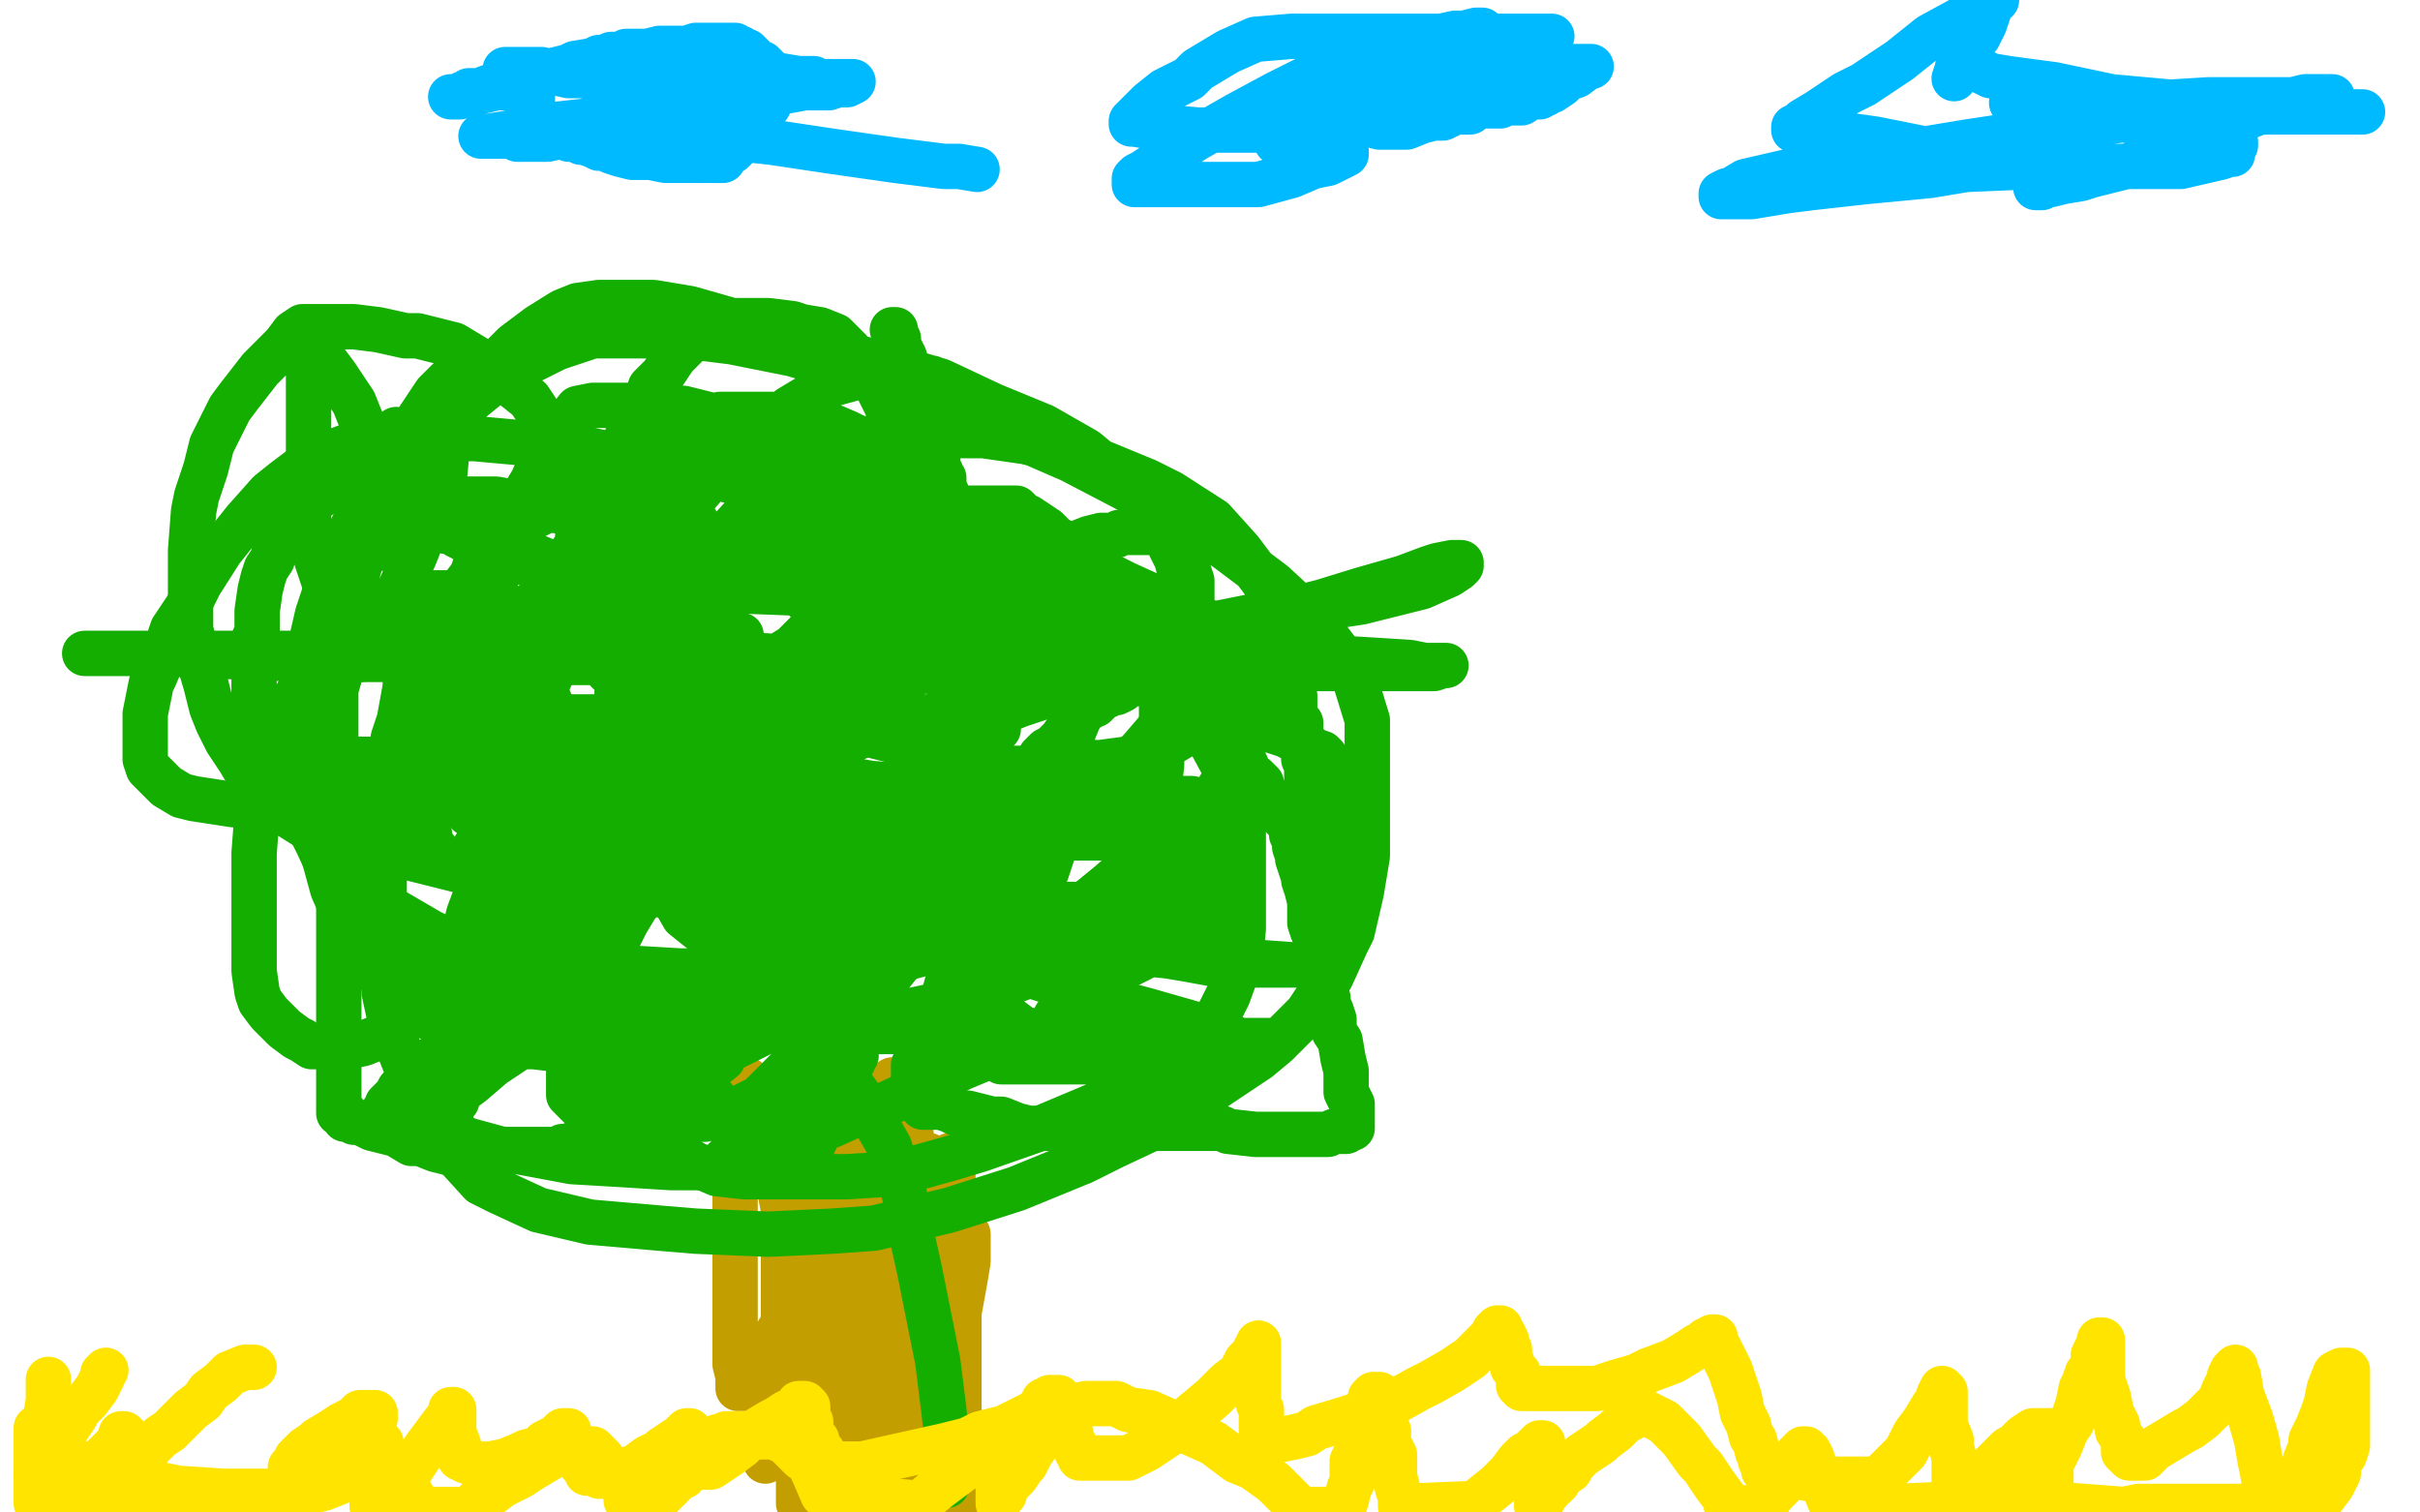 <?xml version="1.0" standalone="no"?>
<!DOCTYPE svg PUBLIC "-//W3C//DTD SVG 1.1//EN"
"http://www.w3.org/Graphics/SVG/1.1/DTD/svg11.dtd">

<svg width="800" height="500" version="1.1" xmlns="http://www.w3.org/2000/svg" xmlns:xlink="http://www.w3.org/1999/xlink" style="stroke-antialiasing: false"><desc>This SVG has been created on https://colorillo.com/</desc><rect x='0' y='0' width='800' height='500' style='fill: rgb(255,255,255); stroke-width:0' /><polyline points="274,469 274,470 274,470 274,473 274,473 274,474 274,474 274,475 274,475 274,476 274,476" style="fill: none; stroke: #c39e00; stroke-width: 15; stroke-linejoin: round; stroke-linecap: round; stroke-antialiasing: false; stroke-antialias: 0; opacity: 1.0"/>
<polyline points="271,457 271,454 272,451 272,450 272,449 272,448" style="fill: none; stroke: #c39e00; stroke-width: 15; stroke-linejoin: round; stroke-linecap: round; stroke-antialiasing: false; stroke-antialias: 0; opacity: 1.0"/>
<polyline points="270,467 270,466 270,466 270,465 270,465 270,464 270,464 270,463 270,463 270,461 270,461 270,459 270,459 271,457 271,457" style="fill: none; stroke: #c39e00; stroke-width: 15; stroke-linejoin: round; stroke-linecap: round; stroke-antialiasing: false; stroke-antialias: 0; opacity: 1.0"/>
<polyline points="272,448 272,446 272,445 272,446 272,447 272,448 272,450 272,452 272,454 272,455 272,457 272,458 272,460 272,462 272,464 272,465 272,466 272,467 272,469 272,471 272,472 272,473 272,475 272,476 272,477 272,478 272,479 272,480 272,481 272,482 272,483 272,484 272,485 272,487 272,488 272,490 272,491 273,492 274,492 274,493 274,494 274,495 274,496 274,497 274,498 275,498 276,498 278,498 279,498 280,498 281,498 282,498 283,498 284,498 286,498 287,498 288,498 289,498 290,498 291,498 291,499" style="fill: none; stroke: #c39e00; stroke-width: 15; stroke-linejoin: round; stroke-linecap: round; stroke-antialiasing: false; stroke-antialias: 0; opacity: 1.0"/>
<polyline points="306,469 306,468 306,468 306,467 306,467" style="fill: none; stroke: #c39e00; stroke-width: 15; stroke-linejoin: round; stroke-linecap: round; stroke-antialiasing: false; stroke-antialias: 0; opacity: 1.0"/>
<polyline points="307,459 307,458 307,458 307,457 307,456 308,456 308,455 308,454 308,453 308,452 308,451 308,450 308,449 308,448 308,446 308,445 308,444 308,443 308,442 308,443 308,444 308,445 308,447 308,448 308,449 309,450 309,451 309,452 309,453 309,454 309,455 309,456 309,457 309,458 309,459 309,460 309,462 309,465 309,467 309,468 309,470 309,472 309,475 309,477 309,478 309,479 309,480 310,481 310,482 310,483 310,484 310,485 310,486 310,487 310,488 310,489 310,490 310,492 310,494 310,495 310,496 310,498 310,499 288,498 284,497 282,496 278,494 274,491 271,488 269,485 268,484 268,481 267,480 267,479 266,479 266,478 266,477 266,476 266,473 266,468 266,467 267,464 268,461 269,459 270,458 272,456 273,453 274,452 274,450 275,449 277,448 278,447 278,446 279,445 280,444 281,443 282,442 283,441 285,439 287,438 288,436 288,435 290,433 290,432 291,432 291,433 291,434 291,436 291,437 291,439 291,443 291,446 291,450 291,453 291,457 291,461 291,462 291,466 291,468 291,469 291,470 291,472 291,473 291,474 291,475 291,476 291,477 291,478 291,479 291,480 291,481 291,483 292,485 292,486 291,486 291,487 291,486 291,484 291,478 291,473 291,469 291,460 289,451 288,449 287,444 285,439 285,437 284,436 284,435 284,434 284,435 284,437 284,440 284,442 284,443 283,445 282,448 282,451 282,452 282,455 282,460 282,462 282,465 282,469 282,473 282,476 282,478 282,481 282,482 283,481 283,479 284,477 284,473 284,469 284,467 284,461 284,447 284,441 284,431 284,425 284,421 283,419 283,417 283,416 282,416 281,416 280,418 279,423 279,426 277,434 275,443 275,451 275,455 275,461 275,466 275,468 275,471 275,474 275,475 275,477 275,478 275,479 276,479 277,478 278,477 278,474 279,472 281,469 282,464 283,462 284,457 287,451 287,450 287,448 288,446 290,444 290,443 291,442 292,442 292,443 292,445 292,446 292,447 292,449 292,450 292,452 292,454 292,458 292,459 292,462 292,465 292,468 293,470 294,472 294,473 295,475 295,476 295,477 296,477 298,473 299,471 301,468 303,463 307,454 311,445 315,436 317,431 318,424 319,418 319,415 319,411 320,408 320,410 320,417 319,423 317,434 317,446 317,458 317,465 317,476 317,485 317,494 317,498 317,493 315,488 312,479 308,472 304,465 302,460 299,452 296,446 293,442 293,440 291,439 291,438 291,439 290,440 290,442 290,445 290,446 289,450 289,453 289,456 288,457 287,460 287,462 287,466 287,467 287,469 287,471 287,472 287,471 287,468 289,464 290,462 291,458 292,453 294,446 294,443 295,437 295,432 295,428 296,426 296,421 296,418 296,415 296,413 296,411 296,407 296,405 296,403 296,402 296,400 296,399 296,400 296,401 296,405 296,407 296,409 296,413 296,418 296,426 296,434 296,437 296,443 296,449 296,452 296,461 297,469 298,472 299,477 301,483 301,485 302,487 303,486 303,484 305,477 307,470 308,461 309,456 311,446 313,436 315,425 315,420 315,411 315,403 315,400 315,394 315,388 315,385 315,383 315,382 314,382 303,431 301,437 301,440 300,445 298,451 297,456 297,457 297,460 297,461 297,462 297,461 297,460 297,459 297,453 296,448 296,445 296,439 295,433 295,426 295,419 295,415 295,408 294,403 293,401 292,398 292,396 291,396 289,398 287,405 283,414 280,423 278,427 275,436 274,445 271,456 269,461 267,469 265,477 265,482 265,484 264,489 264,494 264,497 268,498 271,492 272,487 273,483 273,482 273,480 273,475 274,467 275,461 275,458 275,453 275,449 275,447 275,446 275,445 275,446 275,447 274,450 272,453 271,458 270,460 269,466 268,474 267,477 266,483 266,489 266,494 266,499 266,498 266,494 266,483 266,471 266,457 266,441 265,433 262,419 260,407 259,400 257,389 255,379 253,376 252,369 249,363 248,359 248,358 247,357 247,358 246,359 245,363 245,365 245,369 244,375 243,377 243,383 243,390 243,397 243,402 243,404 243,410 243,415 243,418 243,423 243,430 243,436 243,439 243,445 243,451 244,455 244,457 244,458 244,459 245,459 246,459 248,455 252,450 255,444 258,439 263,430 268,420 273,412 275,409 278,403 280,392 282,384 282,381 283,375 284,370 284,368 284,366 284,364 284,363 284,364 284,368 284,371 282,379 281,387 281,396 280,399 279,406 278,416 278,425 278,431 278,439 280,448 281,456 282,461 283,470 285,478 286,481 286,485 286,487 286,488 286,489 287,488 288,487 288,485 290,479 293,469 295,460 298,452 299,446 301,436 303,425 303,419 303,411 305,402 307,394 307,391 307,387 307,385 307,383 307,382 307,385 306,391 304,397 304,401 304,404 303,409 303,415 303,419 303,421 303,424 303,429 303,434 303,435 303,436 303,437 303,438 303,439 303,438 303,436 303,433 304,426 305,418 305,415 305,409 305,403 305,399 305,398 305,395 305,392 304,387 304,384 302,380 301,374 299,369 298,366 296,362 296,359 296,358 296,357 295,357 294,358 293,360 293,364 293,369 293,373 292,378 291,380 290,385 290,390 290,395 290,398 290,403 289,409 288,412 287,417 287,421 287,422 287,425 287,426 287,425 287,424 287,421 287,416 287,413 287,407 287,400 287,391 286,382 286,379 285,375 284,374 284,373 284,371 284,370 283,369 283,368 282,368 281,369 279,370 279,372 277,377 276,383 274,388 273,390 272,395 271,398 271,402 271,404 270,408 269,412 268,417 268,419 268,421 268,423 268,424 268,425 268,424 268,423 268,419 268,414 268,408 268,406 268,400 268,395 268,392 268,387 268,381 268,375 266,370 266,369 265,368 265,367 264,367 264,369 262,373 261,378 261,384 260,389 260,392 259,399 259,406 259,410 259,416 259,420 259,424 259,427 259,430 259,434 259,438 259,439 259,442 259,443 259,445 259,446 259,447 259,448 260,448 261,448 264,445 266,443 273,438 278,433 280,430 288,422 291,419 297,410 299,407 303,400 304,396 305,392 306,389 306,387 306,386 306,387 304,392 303,395 300,404 296,415 294,420 293,430 290,442 288,453 287,459 285,468 284,476 284,482 284,484 284,486 284,488 284,489 284,491 284,492 285,490 288,486 289,482 291,475 293,466 294,462 295,452 296,443 297,432 297,428 298,421 298,415 298,411 298,410 297,410 297,413 295,417 293,422 292,425 290,433 288,438 287,442 287,447 287,450 286,454 285,455 285,459 284,461 283,463 283,466 283,467 283,470 282,472 282,473 281,475 281,479 280,480 280,478 280,476 280,474 280,469 280,463 280,455 280,451 280,443 279,435 277,429 277,427 274,423 273,421 272,420 271,420 270,422 268,424 267,427 264,433 261,437 261,440 259,446 258,448 256,451 255,455 255,457 254,461 254,465 254,468 254,471 253,474 253,476 253,477 253,479 253,480 253,481 253,482 253,483 253,482 253,481 253,478 254,474 256,468 258,461 261,454 261,451 263,445 264,439 265,435 266,428 268,422 268,419 268,418 268,416 268,415 268,414 268,413 268,414 268,416 268,419 268,421 268,426 268,432 268,439 268,441 268,446 269,452 269,455 269,456 270,460 270,464 272,467 272,468 273,471 274,473 274,475 274,476 274,478 275,480 275,481 276,482 276,483" style="fill: none; stroke: #c39e00; stroke-width: 15; stroke-linejoin: round; stroke-linecap: round; stroke-antialiasing: false; stroke-antialias: 0; opacity: 1.0"/>
<polyline points="235,364 235,363 235,363 236,363 236,363 234,363 234,363 230,364 230,364 226,365 226,365 222,368 222,368 220,368 220,368 217,369 217,369 214,370 214,370 212,371 212,371 211,371 210,372 209,372 208,372 207,373 205,374 203,374 201,375 198,376 197,376 194,377 192,378 191,378 190,378 189,379 188,379 186,379 184,380 181,380 179,380 177,380 174,380 170,380 163,380 160,380 155,380 152,381 151,381 148,381 144,380 139,378 136,378 131,375 127,374 123,373 121,372 119,371 117,371 116,370 115,370 114,370 114,369 114,368 113,368 112,368 112,367 112,366 112,365 112,364 112,363 112,361 112,360 112,359 112,358 112,357 112,356 112,355 112,354 112,353 112,352 112,351 112,350 112,348 112,346 112,345 112,343 112,340 112,339 112,335 112,332 112,329 112,325 112,324 112,321 112,318 112,317 112,314 112,312 112,311 112,310 112,309 112,308 112,307 112,306 112,305 112,304 112,303 112,300 112,295 112,291 112,289 112,284 112,279 112,277 113,274 114,270 115,269 116,268 116,267 116,266 117,266 117,265 118,265 119,265 120,265 120,264 120,263 121,263 123,263 124,263 125,263 128,263 129,263 131,263 132,263 133,263 134,263 135,263 136,263 137,263 140,263 143,261 147,260 149,259 152,258 159,256 163,255 170,252 179,247 188,244 191,242 198,239 202,236 204,235 207,232 210,229 213,227 216,224 217,223 219,220 221,218 223,216 223,215 223,214 224,214 224,213 224,212 224,211 224,210 224,209 224,208 224,207 224,206 224,205 223,205 222,204 222,203 221,202 221,201 220,200 219,200 218,200 218,199 218,198 217,198 216,197 216,196 216,195 216,194 216,193 216,192 215,192 214,192 213,192 211,192 210,192 208,192 205,192 204,192 202,192 198,193 194,195 191,196 188,199 184,201 183,203 182,203 182,204 181,204 181,205 180,205 180,206 180,207 179,207 178,208 177,209 177,210 176,211 175,212 175,213 176,213 178,211 181,209 186,206 189,205 198,200 210,195 219,192 226,189 230,187 236,184 243,182 246,180 249,179 252,176 255,176 257,174 259,174 260,173 262,172 263,172 265,171 266,171 268,171 270,171 275,172 277,173 282,176 286,177 291,179 293,181 296,181 297,182 298,183 299,183 300,183 301,183 302,183 303,183 304,183 305,183 308,183 310,183 313,183 317,183 322,183 327,183 335,183 342,183 347,182 349,181 355,180 360,178 364,177 366,177 369,177 370,176 372,176 373,176 374,176 375,176 376,176 377,176 380,176 381,176 382,176 383,176 384,176 385,176 386,177 387,178 387,181 389,185 390,189 391,192 391,193 391,194 392,196 393,197 393,199 394,201 394,205 395,206 396,210 397,213 397,215 398,217 398,220 399,222 399,223 400,225 401,226 401,228 402,230 403,231 404,234 404,236 406,238 406,240 407,242 408,244 409,245 409,247 411,250 411,252 412,253 413,256 415,257 417,259 417,260 418,262 419,263 421,265 422,266 424,268 424,270 425,271 427,273 427,274 427,276 428,277 428,280 429,283 429,284 430,287 431,290 431,291 432,294 433,298 433,300 433,302 433,305 434,308 435,310 435,311 436,313 436,314 436,316 437,318 437,319 437,321 437,323 437,324 438,327 439,330 439,332 440,334 441,337 441,339 441,341 443,344 444,350 445,354 445,356 445,357 445,358 445,360 445,361 446,363 447,365 447,366 447,368 447,369 447,371 447,372 447,373 446,373 445,374 443,374 441,374 439,375 437,375 436,375 435,375 434,375 431,375 428,375 423,375 415,375 406,374 404,373 398,373 395,373 394,373 392,373 391,373 390,373 389,373 388,373 387,373 384,373 382,373 380,373 377,373 376,373 373,373 370,373 369,373 367,373 363,373 360,373 358,373 353,373 348,373 345,373 340,373 336,372 331,370 328,370 324,369 320,368 316,368 314,367 311,366 309,366 308,366 307,366 306,366 305,366 305,365 304,364 304,363 303,363 303,362 302,362 302,361 302,359 302,357 302,356 302,354 302,353 302,352 303,352 304,349 306,343 308,337 309,335 312,329 314,322 315,318 316,316 317,309 319,302 320,300 320,295 320,290 318,288 316,285 311,279 304,275 299,273 290,271 284,269" style="fill: none; stroke: #14ae00; stroke-width: 15; stroke-linejoin: round; stroke-linecap: round; stroke-antialiasing: false; stroke-antialias: 0; opacity: 1.0"/>
<polyline points="264,269 261,269 261,269 260,269 260,269 258,269 258,269 257,269 257,269 256,269 256,269 253,270 253,270 249,273 249,273 245,276 245,276 239,279 239,279 234,283 234,283 221,291 221,291 206,302 192,312 184,318 170,328 157,338 153,342 143,350 136,356 132,360 131,362 129,364 128,365 128,366 128,367 127,367 127,368" style="fill: none; stroke: #14ae00; stroke-width: 15; stroke-linejoin: round; stroke-linecap: round; stroke-antialiasing: false; stroke-antialias: 0; opacity: 1.0"/>
<polyline points="275,324 275,323 275,323 274,323 274,323 273,324 273,324 270,325 270,325 269,326 269,326 268,326 268,326 266,327 266,327 266,328 266,328 264,329 264,329 263,329 263,329 262,329 262,329 262,330 262,330 263,330 271,326 277,324 291,319 306,315 321,309 328,307 338,304 345,303 348,301 347,302 346,303 340,305 337,305 331,308 322,309 313,310 308,310 301,311 298,312 296,313 295,313 294,313 294,314 295,313 296,312" style="fill: none; stroke: #14ae00; stroke-width: 15; stroke-linejoin: round; stroke-linecap: round; stroke-antialiasing: false; stroke-antialias: 0; opacity: 1.0"/>
<polyline points="300,311 300,310 300,310 298,309 298,309 284,307 284,307 272,304 272,304 239,299 239,299 200,293 200,293 187,292 187,292 171,290 164,289 163,289 162,289 165,289 170,289 174,288 185,287 197,287 204,287 218,287 234,287 252,287 259,287 271,287 278,286 280,285" style="fill: none; stroke: #14ae00; stroke-width: 15; stroke-linejoin: round; stroke-linecap: round; stroke-antialiasing: false; stroke-antialias: 0; opacity: 1.0"/>
<polyline points="235,284 234,285 234,285 233,286 233,286 231,288 231,288 229,290 229,290 228,291 228,291 227,291 227,291 226,291 226,292" style="fill: none; stroke: #14ae00; stroke-width: 15; stroke-linejoin: round; stroke-linecap: round; stroke-antialiasing: false; stroke-antialias: 0; opacity: 1.0"/>
<polyline points="223,292 222,294 222,294 222,296 222,296 226,303 226,303 231,307 231,307 245,318 245,318 258,329 258,329 272,343 272,343 281,358 281,358 286,365 286,365 294,379 294,379 299,395 299,395 302,411 302,411 304,420 304,420 307,435 307,435 310,450 310,450 312,466 313,475 313,491" style="fill: none; stroke: #14ae00; stroke-width: 15; stroke-linejoin: round; stroke-linecap: round; stroke-antialiasing: false; stroke-antialias: 0; opacity: 1.0"/>
<polyline points="242,253 243,253 243,253 244,253 244,253 245,252 245,252 247,251 247,251 249,250 249,250 251,248 251,248 252,248 252,248 254,246 254,246 255,246 255,246 255,245 255,245 256,245 256,245 256,244 256,244 256,245 253,247 249,252 243,257 240,260 233,268 226,275 218,282 212,288 210,291 205,295 203,298 201,299 200,301 199,301 200,301 202,301 206,299 213,296 216,295 223,290 229,286 235,284 236,282 241,280 244,279 246,278 247,277 249,275 251,275 252,274 253,274 254,273 255,273 255,272 252,272 249,272 242,273 234,275 231,276 227,277 223,278 221,279 221,278 222,276 226,273 227,272 232,268 241,262 254,254 265,248 269,245 279,239 287,234 290,230 296,226 301,223 301,221 303,220 303,219 302,219 301,219 296,220 291,222 287,223 286,223 284,223 283,224 284,224 285,224 289,224 291,224 295,224 297,224 298,224 299,224" style="fill: none; stroke: #14ae00; stroke-width: 15; stroke-linejoin: round; stroke-linecap: round; stroke-antialiasing: false; stroke-antialias: 0; opacity: 1.0"/>
<polyline points="276,208 276,207 276,207 275,206 275,206 274,206 274,206 273,204 273,204 270,202 270,202 269,201 269,201 268,199 268,199 267,199 267,199 265,196 265,196 264,195 264,195 264,194 264,194 263,192 263,192 262,191 262,191 261,189 261,189 260,188 260,188 260,187 259,185 258,184 258,182 257,182 257,181 257,180 256,180 256,179 256,178 255,178 255,177 256,177 258,177 260,177 262,177 267,177 273,177 277,177 287,177 296,178 304,178 309,178 313,178 315,178 316,178 317,178 317,177 317,177 317,175 317,175 316,172 316,172 315,171 315,171 315,170 315,170 314,168 314,168 313,168 313,168 313,167 313,167 313,165 313,165 313,164 313,164 313,163 312,162 312,159 312,158 311,157 311,156 310,155 310,152 309,148 308,145 308,143 306,140 306,138 305,136 304,133 303,130 302,128 301,125 300,122 299,118 298,116 297,114 297,112 296,111 296,110 296,109 295,109" style="fill: none; stroke: #14ae00; stroke-width: 15; stroke-linejoin: round; stroke-linecap: round; stroke-antialiasing: false; stroke-antialias: 0; opacity: 1.0"/>
<circle cx="230.5" cy="53.5" r="7" style="fill: #14ae00; stroke-antialiasing: false; stroke-antialias: 0; opacity: 1.0"/>
<polyline points="228,280 228,279 228,279 228,278 228,278 228,277 228,277 228,276 228,275 228,274 229,271 229,265 231,257 234,250 234,245 235,240" style="fill: none; stroke: #14ae00; stroke-width: 15; stroke-linejoin: round; stroke-linecap: round; stroke-antialiasing: false; stroke-antialias: 0; opacity: 1.0"/>
<polyline points="245,210 245,211 245,211 245,216 245,216 244,218 244,218 244,221 244,221 243,222 243,222 243,224 243,224 242,226 242,226 242,227 242,227 242,228 242,228 241,229 241,230 241,231 240,232 239,232 239,233 239,234" style="fill: none; stroke: #14ae00; stroke-width: 15; stroke-linejoin: round; stroke-linecap: round; stroke-antialiasing: false; stroke-antialias: 0; opacity: 1.0"/>
<polyline points="238,230 238,229 238,229 237,228 237,228 236,227 236,227 233,223 233,223 233,222 233,222 231,219 231,219 231,217 231,217 230,216 230,216 229,215 229,215 228,215 228,215 228,214 228,214" style="fill: none; stroke: #14ae00; stroke-width: 15; stroke-linejoin: round; stroke-linecap: round; stroke-antialiasing: false; stroke-antialias: 0; opacity: 1.0"/>
<polyline points="316,241 316,243 316,243 316,244 316,244 316,245 316,245 316,246 316,246 316,247 316,247 316,248 316,248 317,248 318,248 320,248 323,247 324,246 326,244 327,243 328,242 329,241 330,241 330,240 326,238 322,238 309,237 302,237 284,237 263,237 241,237 230,237 209,237 191,237 180,237 177,237 173,240 171,240 172,240 179,240 194,239 203,238 226,235 253,230 289,225 310,221 354,214 400,208 437,201 450,199 470,194 479,190 482,188 483,187 483,186 482,186 480,186 475,187 472,188 464,191 450,195 437,199 421,203 413,204 398,207 386,209 381,210 375,211 370,211 366,213 365,213 364,214 363,215 362,216 362,217 360,218 357,221 355,223 350,227 346,230 337,233 332,235 324,237 318,238 312,238 309,238 303,240 299,241 295,241 293,241 289,242 285,243 283,244 279,245 274,246 268,247 264,248 258,248 253,248 250,248 244,248 242,248 239,248 237,248 236,248 238,246 240,245 244,242 251,238 261,232 267,228 282,222 302,214 313,210 334,205 349,199 356,197 357,196 358,196 356,196 354,196 347,196 342,196 331,196 320,196 308,196 300,196 285,196 269,196 262,196 236,195 229,195 216,196 208,196 206,196 203,198 201,198 200,198 200,199 200,200 199,200 199,201 199,202 198,203 198,204 198,205 198,206 199,208 202,209 215,212 239,216 256,217 293,219 335,221 376,221 398,221 431,221 456,221 464,221 474,221 477,220 478,220 477,220 471,220 466,219 450,218 431,217 410,217 398,217 374,217 347,217 321,217 309,217 287,219 268,223 252,226 245,227 237,228 231,229 229,229 227,229 226,229 226,230 228,230 230,229 237,227 246,225 250,224 257,222 259,221 259,220 253,220 236,219 216,219 191,219 177,219 146,218 115,218 102,218 75,217 51,216 36,216 32,216 29,216 28,216 31,216 35,216 47,216 56,216 77,216 105,216 134,217 149,218 180,218 209,218 222,218 239,218 249,218 252,218 252,219 251,220 250,222 248,225 244,229 240,232 239,234 237,236 234,239 232,241 232,242 230,244 229,245 229,246 229,247 231,248 240,251 256,254 276,257 288,259 315,261 339,263 348,264 367,264 382,264 390,264 392,264 394,264 393,264 392,264 386,264 378,265 366,266 349,268 340,268 319,269 296,269 284,270 262,270 246,270 236,272 232,273 230,274 231,274 236,274 245,274 250,274 262,274 280,274 301,274 312,274 333,274 351,274 364,274 368,274 370,274 371,274 370,274 368,274 360,274 348,274 341,274 326,277 311,279 293,281 285,282 271,285 261,287 255,288 253,289 250,289 249,289 251,290 255,291 260,292 279,295 301,297 310,298 326,299 339,299 343,299 351,299 355,299 357,299 358,299 356,299 354,299 349,299 339,299 329,301 327,302 323,303 322,304 321,305 322,305 324,305 329,305 334,305 348,307 364,311 384,314 394,316 414,318 428,319 434,319 435,319 436,319 435,319 433,319 426,319 424,319 415,319 403,319 392,317 386,316 376,315 363,315 350,315 343,315 334,318 328,320 326,322 325,323 325,324 324,324 324,325 324,326 328,331 330,334 338,340 346,342 349,343 356,343 361,343 363,343 364,343 365,343 367,343 370,343 382,344 398,344 405,344 416,344 421,344 423,344 422,344 418,344 408,344 402,343 389,342 373,341 354,341 345,341 326,341 310,341 303,341 291,341 288,341 284,341 283,341 282,341 284,341 285,341 290,341 298,341 306,341 321,342 339,345 363,348 372,349 389,352 396,353 398,353 399,353 396,353 394,353 387,352 375,351 367,351 351,351 337,351 334,351 333,351 332,351 331,351 333,351 335,350 339,348 341,348 347,348 353,347 369,347 384,347 396,347 401,347 408,346 410,345 411,345 410,344 400,340 379,334 364,330 327,318 290,305 274,300 242,288 222,282 210,279 204,276 202,276 200,275 200,274 201,274 202,274 208,274 217,273 223,273 236,273 250,274 258,275 271,275 284,275 293,275 296,275 300,275 301,275 302,275 304,275 308,275 316,275 328,275 336,275 351,275 364,275 370,275 377,275 381,275 382,275 383,275 384,275 386,275 387,275 389,275 392,275 393,275 395,275 397,275 398,275 399,275 400,275 401,275 401,274 402,274 402,275 402,279 402,280 403,283 404,285 404,286 404,288 404,290 404,291 404,292 404,295 404,298 404,299 404,302 404,304 404,305 403,306 403,307 403,308 403,309 402,309 401,310 400,310 398,312 396,312 392,313 391,313 387,313 381,313 374,312 371,312 364,309 358,307 356,305 351,304 350,303 348,303 348,302 348,301 349,300 355,299 357,299 363,297 369,296 372,295 378,293 383,292 386,290 388,289 390,287 392,285 395,283 396,282 398,281 399,280 399,279 399,278 397,278 393,278 390,278 381,278 373,278 366,277 364,277 359,277 355,277 354,277 352,277 351,277 350,277 349,277 349,278 349,277 351,273 353,271 358,267 364,262 370,256 374,254 382,247 386,243 389,239 391,234 392,231 392,226 392,223 392,222 392,219 391,215 389,215 383,214 378,214 372,214 369,214 362,214 352,216 342,219 338,220 329,222 323,225 320,226 319,226 317,227 316,228 316,229 315,229 314,231 313,233 311,236 311,237 309,241 309,243 309,244 308,247 308,249 308,250 308,251 308,252 308,253 310,254 311,254 316,254 324,254 336,254 342,254 357,253 372,251 379,249 388,245 393,242 396,239 396,238 396,234 396,229 396,224 396,221 393,215 387,211 378,207 372,205 358,200 340,196 321,190 310,188 288,186 264,186 252,186 230,186 211,187 196,191 183,197 177,199 169,204 163,209 159,214 158,216 155,222 153,226 152,228 151,232 149,236 149,238 149,243 149,247 149,252 149,256 149,258 151,263 155,269 163,273 169,276 184,282 203,288 214,291 238,294 262,295 273,295 294,295 310,293 324,285 330,281 338,273 342,268 346,260 349,255 353,247 356,239 359,231 361,226 361,218 362,210 362,204 362,202 358,194 349,187 335,178 327,174 306,168 284,162 274,160 251,157 231,157 210,159 201,162 186,166 174,172 165,180 160,185 153,194 146,204 141,215 139,222 135,234 132,245 131,256 130,263 128,277 127,291 127,297 127,313 127,328 130,342 136,357 140,364 149,380 159,391 165,394 178,400 195,404 218,406 230,407 254,408 275,407 289,406 314,400 336,393 358,384 368,379 385,371 401,360 416,350 422,345 432,335 440,323 445,312 447,308 450,295 452,283 452,276 452,262 452,250 452,238 448,225 445,219 435,206 421,193 405,181 397,176 377,164 354,152 331,142 319,136 295,127 272,120 262,117 242,113 226,111 219,111 207,111 196,111 184,115 172,121 167,123 156,132 146,141 142,146 135,154 129,164 123,173 122,176 118,183 115,192 113,199 112,205 110,214 109,222 108,231 108,235 107,243 107,253 107,262 108,268 110,277 115,284 118,288 123,295 130,301 142,308 148,311 163,315 181,319 198,320 208,320 225,321 242,321 260,321 268,321 283,318 295,314 300,312 308,308 313,305 317,302 322,297 323,295 329,290 334,285 337,283 344,276 353,269 361,263 365,260 371,254 377,248 383,241 386,237 389,231 391,222 393,213 394,209 394,202 394,192 392,186 386,174 377,163 365,154 359,149 345,141 328,134 311,126 301,123 283,118 267,114 250,108 242,106 228,102 216,100 208,100 205,100 198,100 191,101 186,103 178,108 170,114 163,121 157,126 147,134 138,143 129,154 122,165 118,171 112,184 107,197 105,203 102,216 100,228 100,233 99,247 99,259 102,273 105,279 111,292 119,303 128,312 133,315 146,322 159,327 173,331 180,332 196,334 215,336 226,336 247,336 270,336 292,336 311,332 321,330 336,324 344,321 357,312 369,303 379,295 386,287 389,283 395,274 402,262 406,256 410,245 414,235 417,225 417,219 419,209 419,201 419,194 416,190 410,182 401,172 387,163 379,159 362,152 347,148 339,146 325,144 311,144 298,144 293,144 281,146 271,150 261,157 257,160 248,168 238,179 228,191 220,203 217,209 210,222 204,235 200,249 198,264 197,271 196,287 196,304 196,321 196,328 197,343 202,354 204,360 211,371 220,378 223,381 230,385 237,388 246,389 258,389 265,389 280,389 296,388 314,383 324,380 344,373 363,365 379,358 387,353 396,345 403,335 406,329 410,318 411,307 411,295 411,281 411,273 407,258 400,245 396,239 384,227 371,215 363,209 345,196 321,185 292,173 278,168 246,160 216,153 191,148 179,147 157,145 140,145 125,145 119,146 111,149 102,153 94,159 89,163 81,172 73,182 66,193 63,199 57,208 54,217 51,224 50,226 49,231 48,236 48,239 48,244 48,248 48,251 49,254 52,257 55,260 60,263 64,264 77,266 91,267 110,268 121,268 143,265 162,261 170,257 188,251 210,242 231,233 239,229 254,220 266,211 276,202 286,191 291,185 297,172 302,161 305,157 307,149 308,144 309,139 309,137 309,135 309,133 309,132 309,130 309,129 309,128 309,126 308,125 306,125 305,125 302,124 298,124 295,124 293,124 286,124 275,127 266,132 261,135 251,143 241,152 236,157 229,165 223,175 220,181 216,193 212,206 211,219 210,225 210,236 210,243 210,249 210,254 211,257 213,262 215,265 218,268 219,269 221,271 223,271 224,271 227,271 230,271 235,271 239,269 247,266 255,260 265,254 270,251 278,245 284,240 290,235 291,232 294,227 297,221 298,218 299,212 301,205 301,196 301,192 301,185 298,177 293,169 290,165 281,157 270,150 259,145 255,144 248,142 240,141 234,141 231,141 226,141 222,141 220,141 216,141 213,142 209,144 207,147 204,151 201,158 199,161 197,167 196,175 195,183 194,189 194,192 194,197 194,203 194,205 194,210 195,214 197,218 199,219 201,222 204,224 207,225 209,225 214,226 220,226 226,226 231,226 241,225 249,223 252,220 262,214 269,207 276,200 280,195 285,187 290,179 292,173 294,169 296,162 296,154 296,147 296,142 293,134 289,126 286,123 281,116 276,111 271,109 265,108 262,107 254,106 249,106 246,106 241,106 235,108 232,110 228,113 223,118 219,124 215,128 214,131 212,137 210,140 208,143 207,145 206,153 205,160 204,170 204,175 204,186 204,197 205,201 207,210 209,216 212,223 212,225 216,229 220,234 226,237 231,239 237,242 243,243 246,243 251,242 256,239 262,236 264,235 268,233 272,229 276,225 277,222 281,216 285,211 285,208 287,196 287,192 287,184 287,178 285,172 281,166 277,162 269,153 264,149 254,144 243,139 238,138 226,135 215,134 206,134 202,134 196,134 191,135 187,140 184,142 180,150 176,159 173,164 170,174 167,183 164,191 163,198 163,202 162,208 162,213 162,215 162,220 162,223 162,226 162,227 162,229 162,232 165,235 168,236 178,240 192,243 200,244 216,246 233,246 246,244 253,242 264,236 272,231 278,227 281,223 286,217 291,209 295,200 297,196 300,188 303,181 304,176 304,174 303,168 297,155 294,152 289,147 282,144 280,143 273,140 265,138 257,137 254,137 249,137 244,137 241,137 238,137 236,138 230,140 225,146 224,148 219,157 214,168 210,180 208,187 205,199 204,210 204,221 204,226 204,236" style="fill: none; stroke: #14ae00; stroke-width: 15; stroke-linejoin: round; stroke-linecap: round; stroke-antialiasing: false; stroke-antialias: 0; opacity: 1.0"/>
<polyline points="204,243 206,247 208,255 210,260 214,266 214,267 217,271 220,272 221,272 223,273 227,273 230,273 235,273 237,271 242,268 248,263 250,260 256,256 261,250 267,244 270,239 275,231 281,222 284,210 286,206 289,195 291,183 292,171 292,166 290,160 287,154 281,150 277,149 265,147 254,145 249,144 239,144 232,144 225,147 222,149 216,154 210,158 205,163 201,167 195,174 188,184 181,196 178,201 174,214 171,228 171,234 170,245 170,254 170,264 170,268 170,275 170,282 172,289 173,293 176,298 179,302 180,303 182,304 184,304 185,305 187,305 189,304 196,298 202,291 206,286 211,279 217,271 222,263 225,258 229,250 232,241 233,235 233,232 233,225 233,219 233,216 233,211 231,205 229,201 228,199 225,194 220,189 213,182 209,180 200,174 190,170 180,168 175,167 164,165 153,165 150,165 145,165 137,166 131,171 125,176 122,179 118,186 113,195 113,198 109,207 107,213 107,219 107,224 106,230 106,236 106,240 106,246 107,253 110,261 113,265 118,271 125,277 133,282 137,284 149,287 159,289 167,290 173,290 182,289 191,284 200,278 204,275 211,268 217,261 222,254 225,250 230,242 234,232 237,224 238,219 239,211 239,201 239,193 238,187 233,177 228,169 224,165 219,161 211,158 205,156 200,155 195,154 191,154 188,154 187,154 186,155 184,155 181,157 181,158 178,161 174,164 170,168 168,171 165,175 162,179 160,182 157,187 155,194 154,201 153,204 153,210 152,216 151,221 151,223 151,227 151,231 151,235 151,236 151,238 151,239 153,241 153,243 154,244 155,244 156,245 157,245 158,245 159,245 160,245 164,245 167,242 170,238 173,237 176,232 181,226 184,219 186,216 188,209 190,202 191,192 191,188 191,177 191,165 191,161 187,152 181,141 175,132 165,124 160,120 150,114 138,111 134,111 125,109 117,108 112,108 110,108 106,108 104,108 102,108 100,108 97,110 94,114 92,116 86,122 79,131 76,135 70,147 68,155 65,164 64,169 63,182 63,192 63,203 63,208 65,216 68,226 70,234 72,239 75,245 79,251 82,256 84,259 88,264 94,268 96,270 104,275 115,278 128,281 135,282 149,285 160,285 168,285 176,284 178,283 183,279 187,276 189,273 194,267 197,262 202,255 203,252 206,244 208,238 209,235 210,228 210,221 209,213 208,210 202,202 195,195 186,188 182,186 170,181 160,177 150,176 143,175 140,175 135,175 130,175 128,176 123,181 118,187 117,190 111,200 106,210 102,221 100,226 94,238 89,252 87,263 85,269 84,282 84,292 84,302 84,306 84,314 84,321 85,328 86,331 89,335 94,340 98,343 100,344 103,346 106,346 107,346 111,346 115,346 120,345 125,343 131,339 139,334 146,330 151,326 161,317 168,307 171,301 177,292 180,282 182,274 184,267 184,262 184,252 184,241 183,235 179,225 175,216 170,209 168,206 164,201 159,198 157,197 155,197 152,196 150,196 149,196 146,196 143,196 139,196 136,196 131,199 126,203 119,210 117,214 113,221 111,228 109,236 108,239 108,249 107,258 107,269 107,273 107,283 110,294 114,303 117,307 121,316 124,321 130,328 139,335 149,340 161,344 168,345 185,347 204,348 221,348 229,348 243,346 255,340 266,334 271,330 276,324 280,319 284,316 285,314 289,310 292,307 293,305 294,301 294,296 294,291 294,289 294,283 294,277 293,275 292,272 286,269 277,267 272,265 262,263 253,263 246,263 239,264 236,265 229,272 225,277 220,284 218,287 213,295 207,305 205,309 200,319 196,328 192,336 191,339 191,345 190,350 188,354 188,357 188,359 188,361 188,362 189,363 190,364 192,366 196,368 198,368 205,369 215,370 220,370 233,370 243,367 251,363 254,360 261,353 267,348 272,342 274,340 277,336 280,332 280,331 282,328 283,325 284,322 284,320 284,318 285,317 286,315 286,314 286,313 285,312 283,312 276,312 264,313 247,316 228,322 216,326 195,333 179,342 172,346 163,352 156,358 152,361 151,363 151,364 150,365 149,366 149,367 149,368 149,370 149,371 149,372 149,373 149,374 150,375 155,377 166,380 173,381 189,384 206,385 222,386 227,386 239,386 250,386 253,386 259,384 264,382 266,381 267,380 268,380 268,379 268,378 269,378 269,377 270,376 269,376 268,376 266,376 265,376 263,376 260,377 258,377 255,378 251,380 250,380 246,382 244,384 242,385 241,385 239,385 238,386 237,386 237,387 237,386 238,385 241,382 246,378 249,376 255,372 261,368 268,362 273,358 275,358 278,355 279,354 279,353 281,353 281,351 282,351 282,350 282,349 283,349 282,349 281,351 278,353 277,354 274,357 273,358 272,359 270,361 267,364 265,367 264,368 263,370 263,372 262,373 263,373 266,373 275,372 286,367 293,365 306,359 318,353 330,348 338,345 341,343 345,341 348,338 349,336 351,334 351,333 352,333 353,332 353,331 355,330 358,328 361,326 366,323 371,320 375,318 377,317 381,313 384,310 385,309 387,307 389,306 391,304 392,303 394,300 397,296 399,293 400,292 400,289 401,288 401,287 402,286 403,285 404,283 405,282 405,281 406,281 406,280 406,279 406,278 406,276 406,274 406,272 406,271 406,270 406,268 406,267 406,265 406,263 406,262 407,260 407,258 407,256 407,255 407,253 409,250 409,249 409,246 409,243 409,240 409,239 409,236 409,233 409,230 409,228 409,227 409,225 409,224 409,222 409,221 409,220 409,219 409,218 410,218 411,218 412,218 413,218 415,218 416,218 417,218 418,218 419,219 421,221 423,222 425,225 426,227 427,228 427,229 428,230 428,231 428,232 428,234 428,235 428,236 429,238 430,239 430,240 430,241 430,243 430,244 431,248 431,249 431,251 432,252 432,254 432,255 432,256 432,257 432,258 433,259 433,260 433,261 433,264 433,266 434,268 435,271 435,275 436,277 436,280 437,283 437,285 437,286 437,287 437,288 438,288 438,289 438,290 438,291 438,292 438,294 438,295 438,296 438,298 438,300 438,301 438,302 438,303 438,302 438,298 439,292 439,288 440,281 440,273 440,270 440,263 440,259 440,258 440,256 440,254 440,253 439,252 438,251 438,250 437,249 434,248 433,247 429,245 425,243 419,241 417,238 410,235 403,232 394,229 384,224 380,222 372,219 363,214 358,211 350,208 345,206 340,204 337,203 334,203 331,202 329,202 327,202 324,202 322,202 321,202 320,202 318,202 317,202 316,202 315,202 313,202 312,202 311,202 309,202 308,202 306,202 305,202 304,202 301,202 300,202 298,202 296,202 293,202 292,202 289,202 287,202 286,202 285,202 285,201 285,200 286,198 287,197 292,194 294,193 298,190 301,187 304,184 306,182 308,180 309,178 310,177 310,176 310,175 310,174 310,173 310,172 310,171 310,170 307,169 306,168 305,168 304,168 303,168 304,168 306,168 311,168 316,168 319,168 323,168 325,168 328,168 329,168 330,168 331,168 332,168 334,168 335,168 336,168 337,169 338,170 339,171 340,171 343,173 346,175 347,176 349,178 353,180 355,182 356,182 359,184 361,186 363,188 365,190 368,192 372,195 374,196 381,199 387,202 393,204 396,206 398,206 399,207 400,207 400,208 400,207 398,205 396,205 392,202 383,198 372,193 366,190 356,187 343,183 332,180 325,179 322,178 316,178 313,178 312,178 311,178 310,178 309,178 308,178 305,178 302,179 301,180 299,180 297,181 296,181 295,181 294,182 292,182 291,182 288,183 285,184 282,185 280,185 276,187 273,187 271,187 268,187 265,187 261,187 258,187 256,187 253,187 249,187 247,187 242,187 236,187 231,187 229,187 224,187 219,187 214,187 212,187 207,187 202,187 200,187 195,187 191,187 187,187 186,187 183,187 181,187 179,187 177,187 173,186 170,185 167,184 166,184 165,184 164,184 162,183 162,182 160,181 157,180 155,179 153,178 151,177 149,174 147,174 144,172 143,171 142,170 141,168 139,166 137,162 133,160 131,156 129,154 128,153 127,153 127,152 127,150 128,149 128,148 128,147 129,146 129,145 130,145 130,144 131,143 131,142 130,143 130,144 128,146 126,147 125,148 124,149 122,150 118,153 117,154 115,156 112,158 108,161 107,163 103,166 99,170 97,173 96,176 95,176 93,178 92,181 91,181 90,185 88,188 87,191 86,195 85,202 85,209 84,211 84,217 84,222 84,227 84,229 84,233 84,236 85,237 85,238 85,239 86,240 87,241 88,242 89,243 90,244 92,244 92,245 95,246 96,247 98,247 101,247 105,247 107,248 108,248 109,249 110,249 111,249 113,250 116,251 119,251 121,251 124,251 125,251 126,251 127,251 128,251 129,250 130,249 130,244 132,238 134,227 134,220 134,205 134,188 132,171 130,163 123,148 117,133 111,124 108,120 104,116 104,114 103,113 102,113 102,115 102,120 102,127 102,134 102,139 102,147 102,156 102,161 102,171 103,180 106,189 109,198 110,203 114,209 116,214 116,215 117,217 117,218 118,218 119,218 122,214 125,209 128,204 132,195 137,184 141,174 143,168 147,157 148,146 149,138 149,135 149,130 149,128 149,127 149,126 148,126 144,130 142,133 138,139 134,149 129,161 126,169 120,183 116,197 113,208 112,214 111,221 111,228 111,234 111,236 111,240 111,242 111,244 111,246 112,248 114,251 114,252 115,254 117,255 118,257 119,258 121,258 122,258 125,258 128,256 130,255 132,252 135,249 139,245 142,239 143,237 144,232 146,228 147,225 147,221 147,218 147,216 146,218 145,221 142,231 141,244 141,256 141,261 141,269 142,276 142,278 145,282 147,285 148,286 149,287 153,288 157,289 159,290 163,290 165,290 171,289 172,288 174,287 176,286 180,283 182,283 186,279 189,277 191,275 193,273 193,272 195,270 195,269 195,268 195,266 195,265 195,264 195,265 193,268 192,270 190,276 187,283 185,289 184,293 182,302 181,311 181,317 181,320 181,325 181,328 181,330 182,334 182,336 182,339 184,341 186,347 189,351 191,354 193,354 197,357 201,359 203,360 205,360 207,361 211,362 213,362 216,362 222,362 227,360 230,358 234,354 239,350 239,347 242,342 243,337 245,329 246,322 246,318 242,309 237,299 231,293 227,292 217,285 205,280 194,278 188,277 181,276 177,276 174,276 172,276 170,276 169,276 167,277 167,278 164,280 161,285 159,288 158,294 155,302 154,306 153,314 152,320 152,326 152,331 152,333 152,336 152,339 152,340 152,341 153,342 153,343 154,343 157,344 162,345 172,346 177,346 192,346 207,342 223,336 231,333 247,327 260,319 266,314 277,307 287,300 298,292 303,287 311,280 319,273 325,268 328,266 334,262 336,258 338,258 340,256 342,254 344,252 344,250 346,248 348,247 350,245 351,244 353,241 355,239 356,239 356,238 356,237 357,237 358,235 358,234 359,234 360,234 360,233 362,233 363,232 364,231 365,230 366,230 367,229 369,229 371,228 373,226 377,226 379,226 381,225 382,224 383,224 384,224 384,225 384,230 384,239 384,253 383,261 381,274 378,285 375,295 374,299 372,307 371,311 371,312 370,314 369,314 369,315 370,315 373,312 375,308 378,306" style="fill: none; stroke: #14ae00; stroke-width: 15; stroke-linejoin: round; stroke-linecap: round; stroke-antialiasing: false; stroke-antialias: 0; opacity: 1.0"/>
<polyline points="380,301 382,296 384,290 385,287 385,283 384,283 382,283 375,285 367,292 356,301 343,312 336,318 325,328 317,338 314,341 310,346 308,349 307,352 306,353 308,352 311,347 316,339 319,335 324,326 332,314 339,303 342,298 346,288 349,279 351,272 352,268 352,265 353,262 352,262 350,264 341,270 334,277 329,282 319,292 309,302 302,310 301,313 298,317 295,321 294,323 293,324 292,324 293,324 297,319 304,311 307,306 316,296 327,286 332,281 342,272 349,264 354,260 356,257 358,255 360,253 361,252 361,253 360,254 358,258 356,262 352,268 352,270 349,276 347,280 346,284 344,286 343,289 342,291 341,291 341,292 340,292 340,291 340,290 340,285 340,283" style="fill: none; stroke: #14ae00; stroke-width: 15; stroke-linejoin: round; stroke-linecap: round; stroke-antialiasing: false; stroke-antialias: 0; opacity: 1.0"/>
<polyline points="334,265 331,262 331,262 326,258 326,258 308,248 300,246 284,242 266,240 257,239 240,239 224,239 219,239 205,241 193,245 183,249 178,252 170,257 166,262 163,267 161,271 159,275 158,279 157,280 157,282 157,284 157,285 157,286 157,287 157,288 157,289 157,290 157,291 160,291 164,291 167,291 174,292 182,291 190,287 193,284 199,279 206,275 213,270 215,268 218,263 222,259 223,257 225,253 227,248 228,246 228,244 228,243 228,241 228,240 227,239 223,239 218,239 211,239 208,239 202,239 196,239 191,239 189,239" style="fill: none; stroke: #14ae00; stroke-width: 15; stroke-linejoin: round; stroke-linecap: round; stroke-antialiasing: false; stroke-antialias: 0; opacity: 1.0"/>
<circle cx="185.5" cy="239.5" r="7" style="fill: #14ae00; stroke-antialiasing: false; stroke-antialias: 0; opacity: 1.0"/>
<polyline points="189,239 186,239 185,239" style="fill: none; stroke: #14ae00; stroke-width: 15; stroke-linejoin: round; stroke-linecap: round; stroke-antialiasing: false; stroke-antialias: 0; opacity: 1.0"/>
<polyline points="176,37 176,36 176,36 176,35 176,35 176,34 176,34 176,33 176,33 176,32 176,32 176,31 176,31 176,30 176,30 176,29 176,29 175,29 174,29 173,29 171,29 167,29 164,29 160,30 159,30 158,30 157,30 156,30 155,30 155,31 154,31 153,31 152,32 151,32 150,32 149,32 150,32 152,32 154,31 156,31 161,29 164,28 170,26 180,24 188,22 190,21 196,20 198,19 199,19 201,19 202,18 203,18 204,18 205,18 207,17 212,17 214,17 218,16 222,16 226,16 227,16 230,15 231,15 232,15 233,15 234,15 235,15 236,15 237,15 238,15 239,15 241,15 242,15 243,15 244,16 245,16 246,17 247,17 248,18 249,19 249,20 250,20 251,21 252,21 252,22 253,22 253,23 254,23 254,24 255,24 255,25 255,26 255,27 255,28 255,29 255,30 255,31 255,32 255,33 254,35 253,36 252,38 251,39 250,41 248,43 246,45 245,47 243,49 242,50 241,50 239,52 239,53 238,53 237,53 236,53 235,53 233,53 232,53 231,53 228,53 226,53 223,53 220,53 215,52 211,52 209,52 205,51 202,50 201,49 198,49 196,48 193,47 192,47 191,46 190,46 188,46 186,45 185,45 182,45 180,45 179,45 176,45 174,45 172,45 170,45 167,45 166,45 165,45 164,45 163,45 165,45 168,45 172,45 183,44 197,41 214,39 230,35 238,33 255,31 266,29 274,29 277,28 280,28 282,27 280,27 279,27 278,27 273,27 265,29 260,30 246,32 230,35 222,36 203,39 185,41 172,43 168,44 162,45 160,45 159,45 160,45 162,45 164,45 168,45 170,45 171,45 171,46 172,46 173,46 175,46 181,46 190,44 201,42 210,40 214,40 220,39 222,38 224,37 225,37 224,37 223,37 222,37 220,37 219,37 218,37 217,37 215,37 214,37 212,38 211,39 210,39 209,39 208,39 209,39 211,39 217,39 223,38 234,35 246,32 251,31 259,29 265,28 268,26 269,26 267,26 264,26 258,25 254,25 244,24 232,24 220,24 213,24 199,24 185,24 174,23 171,23 168,23 167,23 169,23 172,23 179,23 188,25 192,25 201,26 210,26 216,26 218,26 221,26 222,26 223,26 222,26 220,27 218,29 216,30 215,31 212,33 210,35 209,36 208,37 208,38 209,39 217,41 229,44 236,45 255,47 275,50 296,53 312,55 317,55 323,56" style="fill: none; stroke: #00baff; stroke-width: 15; stroke-linejoin: round; stroke-linecap: round; stroke-antialiasing: false; stroke-antialias: 0; opacity: 1.0"/>
<polyline points="448,23 448,24 448,24 448,25 448,25 448,26 448,26 448,27 448,27 448,28 448,28 447,28 447,28 447,29 447,29 446,30 446,30 446,31 446,31 446,32 446,32 446,33 446,33 445,33 445,33 445,34 445,34 445,35 445,35 444,35 443,36 443,37 442,38 442,39 441,40 441,41 441,42 442,42 443,42 447,40 451,38 453,37 459,34 465,32 471,30 475,28 478,26 479,25 480,25" style="fill: none; stroke: #00baff; stroke-width: 15; stroke-linejoin: round; stroke-linecap: round; stroke-antialiasing: false; stroke-antialias: 0; opacity: 1.0"/>
<polyline points="480,25 481,25 480,26 478,27 473,29 467,32 464,33 461,33 458,35 455,35 453,36 453,37 452,37 452,38" style="fill: none; stroke: #00baff; stroke-width: 15; stroke-linejoin: round; stroke-linecap: round; stroke-antialiasing: false; stroke-antialias: 0; opacity: 1.0"/>
<polyline points="452,38 451,38 451,39" style="fill: none; stroke: #00baff; stroke-width: 15; stroke-linejoin: round; stroke-linecap: round; stroke-antialiasing: false; stroke-antialias: 0; opacity: 1.0"/>
<polyline points="488,35 489,35 491,35 492,35 493,35 496,35 498,34 500,34 503,34 506,32 508,32 509,32 509,31" style="fill: none; stroke: #00baff; stroke-width: 15; stroke-linejoin: round; stroke-linecap: round; stroke-antialiasing: false; stroke-antialias: 0; opacity: 1.0"/>
<polyline points="451,41 452,41 456,42 462,42 465,42 470,40 474,39 476,39 477,39 479,38 480,37 481,37" style="fill: none; stroke: #00baff; stroke-width: 15; stroke-linejoin: round; stroke-linecap: round; stroke-antialiasing: false; stroke-antialias: 0; opacity: 1.0"/>
<polyline points="451,39 451,40 451,41" style="fill: none; stroke: #00baff; stroke-width: 15; stroke-linejoin: round; stroke-linecap: round; stroke-antialiasing: false; stroke-antialias: 0; opacity: 1.0"/>
<polyline points="481,37 482,37 483,37 484,37 485,37 486,37 487,36 487,35 488,35" style="fill: none; stroke: #00baff; stroke-width: 15; stroke-linejoin: round; stroke-linecap: round; stroke-antialiasing: false; stroke-antialias: 0; opacity: 1.0"/>
<polyline points="509,31 510,31 511,31 512,30 513,30 516,28 518,26 521,25 525,22 526,22 525,22 524,22 522,22 521,22 519,22 517,22 513,23 511,24 505,26 497,28 487,30 483,31 472,32 461,34 452,35 449,36 445,37 441,38 440,38 438,38 437,38 435,38 433,39 432,40 430,41 428,43 426,44 425,44 424,46 423,46" style="fill: none; stroke: #00baff; stroke-width: 15; stroke-linejoin: round; stroke-linecap: round; stroke-antialiasing: false; stroke-antialias: 0; opacity: 1.0"/>
<polyline points="423,46 423,47 422,47 424,47 430,46 434,45 443,43 454,40 466,37 473,35 483,30 492,25 500,21 503,20 507,17 510,15 511,14 512,13 512,12 513,12 512,12 509,12 507,12 499,12 491,12 481,12 470,12 463,12 450,12 435,12 427,12 415,13 406,17 396,23 393,26 385,30 380,34 378,36 377,37 376,38 375,39 374,40 374,41 375,41 381,42 385,42 396,43 408,43 415,43 427,41 440,37 452,33 459,30 464,29 469,26 474,24 475,23 478,21 480,20 482,19 483,18 484,17 486,15 488,13 489,13 489,12 490,11 490,10 488,10 484,11 481,11 472,13 464,14 454,17 449,19 436,24 422,31 409,38 395,46 389,50 381,55 378,57 376,58 375,59 375,60 375,61 377,61 384,61 393,61 399,61 405,61 416,61 427,58 434,55 439,54 441,53 443,52 445,51 445,50" style="fill: none; stroke: #00baff; stroke-width: 15; stroke-linejoin: round; stroke-linecap: round; stroke-antialiasing: false; stroke-antialias: 0; opacity: 1.0"/>
<polyline points="649,6 649,7 649,7 649,8 649,8 649,9 649,9 649,12 649,12 649,13 649,13 648,17 648,17 647,23 647,23 646,26 646,26" style="fill: none; stroke: #00baff; stroke-width: 15; stroke-linejoin: round; stroke-linecap: round; stroke-antialiasing: false; stroke-antialias: 0; opacity: 1.0"/>
<polyline points="684,59 685,59 685,59 686,59 686,59 686,58 684,57 681,57 672,55 667,54 652,52 635,49 620,46 613,45 603,43 597,43 595,43 593,43 593,42 594,42 596,40 601,37 610,31 616,28 628,20 638,12 649,6 660,0 658,2 656,8 654,12 652,14 650,16 650,18 649,18 649,19 652,22 658,25 664,26 679,28 698,32 709,33 731,35 748,36 763,37 770,37 777,37 779,37 781,37 780,37 778,37 775,37 772,37 759,37 738,37 724,37 690,41 650,47 620,52 609,54 590,57 577,60 572,63 571,63 569,64 569,65 570,65 571,65 579,65 591,63 599,62 617,60 638,58 650,56 674,55 694,55 713,55 721,55 734,52 737,51 738,51 738,50 738,49 739,48 739,47 738,46 736,45 725,43 711,41 705,40 697,39 691,38 686,37 683,36 679,36 676,36 673,36 670,35 668,35 666,34 665,34 666,34 674,34 689,34 697,34 714,34 730,33 738,33 752,33 763,33 769,33 770,33 771,33 771,32 770,32 769,32 767,32 762,32 754,34 747,37 730,44 717,50 703,55 691,58 688,59 682,60 678,61 677,61 676,61 675,62 674,62 673,62 673,60 674,59" style="fill: none; stroke: #00baff; stroke-width: 15; stroke-linejoin: round; stroke-linecap: round; stroke-antialiasing: false; stroke-antialias: 0; opacity: 1.0"/>
<polyline points="27,493 27,492 27,492 26,492 26,492 25,492 25,492 26,492 27,491 28,490 28,489 29,488 31,485 34,482 36,480 38,478 40,476 40,474 41,474 42,475 42,476 42,478 42,481 44,484 44,485 45,486 45,488 47,489 49,490 59,492 74,493 79,493 91,493 103,493 107,492 112,490 116,488 119,485 121,483 123,481 124,480 125,479 125,478 126,477 126,478 126,479 125,482 124,488 123,491 123,492 123,494 123,496 123,497 123,498 128,496 131,492 135,487 137,484 141,478 144,474 147,470 148,469 149,467 149,466 150,466 150,467 150,470 150,472 150,475 151,476 152,479 152,480 152,481 152,482 154,483 157,484 162,484 167,483 172,481 174,480 178,479 180,477 182,476 184,475 186,473 187,473 188,473 188,475 188,476 190,477 191,479 191,480 192,480 192,481 192,482 192,483 192,484 193,485 194,486 194,487 195,487 196,487 198,488 199,488 202,487 204,487 206,486 210,485 214,482 218,480 219,479 222,477 225,475 226,474 227,474 227,473 228,473 229,474 229,476 229,478 230,481 231,482 231,483 231,484 231,485 232,485 233,485 234,485 235,485 238,483 241,481 245,478 247,476 250,473 255,470 257,469 260,467 263,466 264,464 265,464 266,464 267,465 267,466 267,467 267,469 268,470 268,472 269,475 270,476 270,477 271,479 272,480 273,482 273,483 274,483 274,484 275,484 278,484 282,484 285,484 294,482 303,480 312,478 320,476 324,474 332,472 338,469 340,468 342,467 344,465 345,463 346,463 347,462 349,462 350,462 351,463 352,467 352,470 353,471 354,474 354,476 355,477 355,478 356,479 356,480 357,480 357,482 358,482 360,482 365,482 370,482 373,482 379,479 385,475 388,473 395,467 401,462 402,461 406,457 410,454 412,450 413,449 414,448 415,446 416,445 416,444 416,446 416,452 416,458 416,464 417,466 417,470 417,472 417,473 417,474 417,475 418,475 419,475 421,476 423,476 428,475 432,474 435,472 445,469 460,464 469,459 473,457 480,453 486,449 488,447 491,444 493,442 494,440 495,440 495,439 496,439 496,440 497,441 498,443 498,444 499,446 499,448 500,451 500,452 502,454 502,455 502,456 502,457 502,458 503,458 503,459 504,459 505,459 507,459 509,459 511,459 515,459 519,459 522,459 528,459 534,457 541,455 545,453 553,450 558,447 561,445 562,445 564,443 566,443 566,442 567,442 567,443 569,447 570,449 572,453 574,459 575,462 576,467 578,471 579,475 580,476 581,480 582,482 582,483 583,485 583,486 584,486 586,486 588,487 593,488 599,489 602,489 607,489 611,489 614,489 618,489 621,489 623,487 624,486 627,483 630,480 632,476 633,474 636,470 639,465 640,464 641,461 642,459 643,460 643,461 643,466 643,471 645,476 645,478 646,482 646,486 646,488 646,489 646,491 647,492 648,493 649,494 651,494 652,494 655,494 660,494 664,494 668,494 672,491 674,488 676,487 679,482 681,478 683,473 685,470 687,464 688,459 689,457 690,454 692,452 692,449 692,448 693,446 694,444 694,443 695,443 695,444 695,448 695,450 695,452 695,454 695,456 697,462 698,467 700,471 700,473 702,476 702,478 702,479 702,480 703,481 704,481 704,482 705,482 706,482 708,482 709,482 712,479 717,476 722,473 724,472 728,469 731,466 733,464 735,461 735,460 736,458 737,456 737,455 738,453 739,452 739,453 740,455 741,461 744,469 746,476 747,482 748,487 749,493 750,498 765,498 768,495 771,491 772,489 773,487 773,484 775,481 776,478 776,476 776,473 776,470 776,469 776,467 776,464 776,461 776,458 776,457 776,455 776,453 775,453 774,453 772,454 770,459 769,464 768,467 766,472 764,476 764,478 762,483 761,488 761,491 761,493 761,497 760,499 746,498 741,498 731,498 725,498 721,498 718,498 714,498 710,498 707,498 702,499 676,497 677,494 678,491 678,488 678,486 678,484 678,481 678,480 678,479 678,477 678,475 678,474 678,473 677,473 675,473 672,473 669,475 666,478 664,479 660,483 656,487 653,491 651,493 649,497 606,499 604,494 602,490 600,486 600,485 599,482 598,480 597,480 597,479 596,479 595,480 594,481 594,483 593,486 592,488 591,488 589,491 586,494 584,497 584,498 583,498 571,499 570,495 567,491 563,485 561,483 556,476 550,470 546,468 544,467 543,467 542,467 541,467 540,467 539,469 537,470 534,473 530,476 529,477 523,481 520,484 519,486 516,488 515,490 514,491 513,491 512,493 511,494 510,495 510,496 509,497 508,497 508,498 508,497 508,495 508,494 508,491" style="fill: none; stroke: #ffe400; stroke-width: 15; stroke-linejoin: round; stroke-linecap: round; stroke-antialiasing: false; stroke-antialias: 0; opacity: 1.0"/>
<polyline points="510,478 510,477 509,477 508,478 506,480 504,481 502,483 499,487 495,491 490,495 488,497 463,498 463,495 462,492 461,488 461,483 461,481 459,477 459,473 458,471 458,468 457,466 456,464 456,463 456,461 455,461 454,461 453,462 453,465 452,468 451,472 450,473 449,477 448,481 447,483 447,490 446,492 445,496 444,499 430,499 425,494 421,490 414,485 409,483 401,477 392,473 389,471 380,467 373,466 369,464 367,464 364,464 363,464 362,464 361,464 359,464 355,465 353,467 352,467 350,470 347,472 345,475 344,476 341,480 339,484 338,485 336,488 334,490 332,493 332,494 331,495 330,496 330,497 330,496 330,495 330,493 330,489 332,485 332,483 333,480 333,478 333,477 332,477 331,477 327,479 322,483 318,486 310,492 304,497 272,494 269,487 267,483 265,482 262,479 260,477 259,476 258,476 257,475 254,475 253,475 249,475 247,474 245,474 243,474 242,474 240,474 238,475 237,475 235,477 233,479 231,480 231,481 228,485 226,488 224,489 222,491 220,493 217,496 215,499 207,496 207,494 205,490 204,488 202,486 200,484 199,482 198,481 197,480 196,479 195,479 194,479 193,479 192,479 190,479 188,479 185,480 180,483 175,486 172,488 166,491 162,494 158,496 156,498 154,499 139,499 137,496 136,494" style="fill: none; stroke: #ffe400; stroke-width: 15; stroke-linejoin: round; stroke-linecap: round; stroke-antialiasing: false; stroke-antialias: 0; opacity: 1.0"/>
<polyline points="124,469 124,468 124,468 124,467 124,467 123,467 123,467 122,467 120,467 119,467 117,469 115,470 113,473 111,474 110,476 108,476 108,477 106,479 105,480 105,481 105,482 104,482 103,482 102,481" style="fill: none; stroke: #ffe400; stroke-width: 15; stroke-linejoin: round; stroke-linecap: round; stroke-antialiasing: false; stroke-antialias: 0; opacity: 1.0"/>
<polyline points="84,452 83,452 82,452 81,452 76,454 73,457 69,460 67,463 63,466 59,470 56,473 53,475 50,478 46,483 41,487 40,488 37,491 36,493 35,493 34,495 33,495 33,496 32,496 32,497 31,498 31,499 30,499 28,498 28,495 28,491 28,486 28,484" style="fill: none; stroke: #ffe400; stroke-width: 15; stroke-linejoin: round; stroke-linecap: round; stroke-antialiasing: false; stroke-antialias: 0; opacity: 1.0"/>
<polyline points="35,453 34,454 34,455 32,459 29,463 26,466 25,468 23,471 21,474 19,477 18,478 17,479 16,481 16,482 15,482 15,483 14,484 13,486 12,486 12,487 12,488 12,487 12,483 12,478 12,472" style="fill: none; stroke: #ffe400; stroke-width: 15; stroke-linejoin: round; stroke-linecap: round; stroke-antialiasing: false; stroke-antialias: 0; opacity: 1.0"/>
<polyline points="16,456 16,458 16,460 16,463 15,469 14,474 13,480 13,483 12,487 12,491 12,493 12,494 12,495 12,496 12,497 13,498 15,499 92,495 95,494 101,489 105,484 108,482 109,480 111,478 112,477 112,476 113,475 114,474 114,473 115,473 115,472 115,471 113,471 110,473 105,476 104,477 101,479 99,481 98,482 98,483 97,484 96,485 96,486" style="fill: none; stroke: #ffe400; stroke-width: 15; stroke-linejoin: round; stroke-linecap: round; stroke-antialiasing: false; stroke-antialias: 0; opacity: 1.0"/>
</svg>
